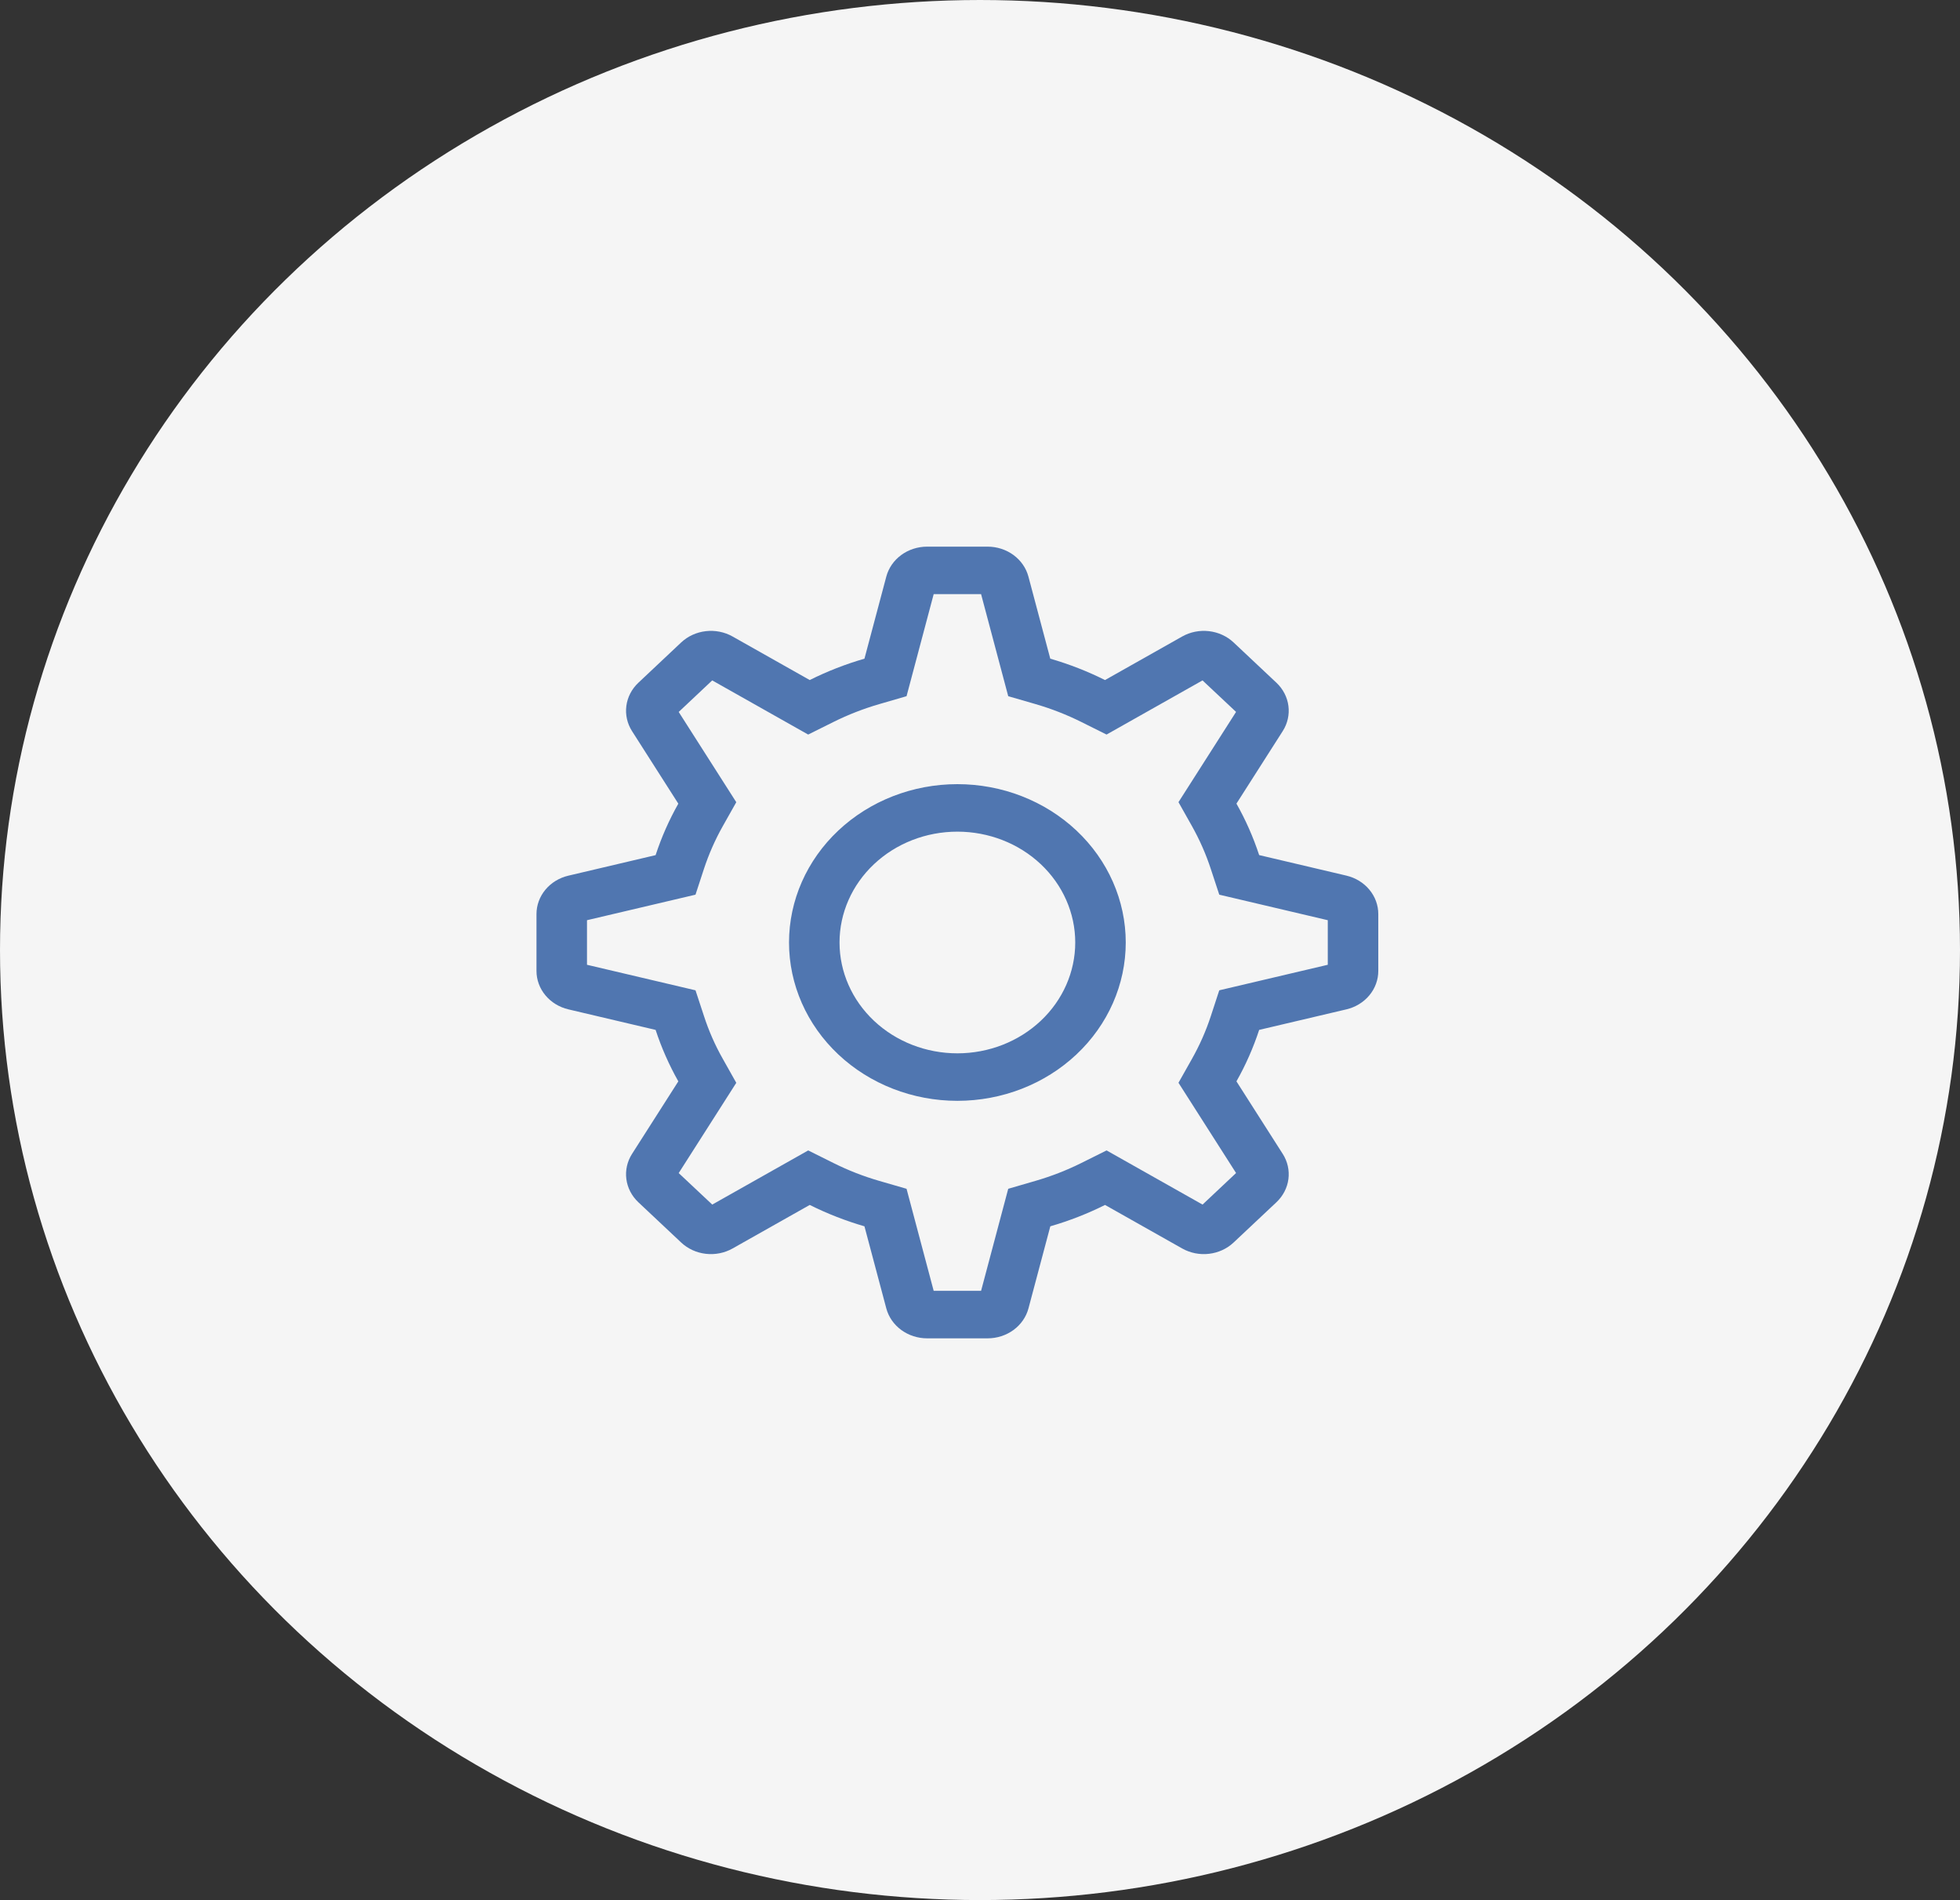 <svg width="130" height="126" viewBox="0 0 130 126" fill="none" xmlns="http://www.w3.org/2000/svg">
<rect x="0" y="0" width="130" height="126" fill="#333333" stroke="none"/>
<ellipse cx="65" cy="63" rx="65" ry="63" fill="#F5F5F5"/>
<path fill-rule="evenodd" clip-rule="evenodd" d="M65.072 39.4H61.928L60.128 46.167L58.321 46.692C57.269 46.997 56.249 47.395 55.276 47.879L53.603 48.711L47.239 45.12L45.016 47.212L48.835 53.197L47.95 54.767C47.434 55.682 47.011 56.641 46.686 57.631L46.13 59.329L38.933 61.022V63.978L46.13 65.671L46.689 67.369C47.011 68.363 47.431 69.318 47.95 70.233L48.835 71.806L45.016 77.791L47.241 79.88L53.606 76.289L55.276 77.121C56.249 77.608 57.264 78.004 58.321 78.31L60.128 78.833L61.928 85.6H65.072L66.872 78.833L68.678 78.308C69.731 78.003 70.751 77.606 71.724 77.121L73.396 76.289L79.761 79.88L81.984 77.788L78.165 71.803L79.05 70.233C79.567 69.318 79.989 68.363 80.314 67.369L80.87 65.671L88.067 63.978V61.022L80.87 59.329L80.311 57.631C79.987 56.641 79.565 55.682 79.05 54.767L78.165 53.194L81.984 47.209L79.759 45.12L73.394 48.711L71.724 47.879C70.751 47.394 69.731 46.995 68.678 46.69L66.872 46.167L65.072 39.4ZM73.293 45.096L78.41 42.209C78.944 41.908 79.569 41.783 80.187 41.855C80.804 41.926 81.379 42.189 81.819 42.602L84.661 45.275C85.1 45.689 85.38 46.229 85.456 46.81C85.532 47.39 85.4 47.978 85.08 48.48L82.009 53.291C82.623 54.377 83.125 55.514 83.516 56.704L89.303 58.066C89.907 58.209 90.443 58.536 90.826 58.998C91.209 59.459 91.417 60.027 91.417 60.613V64.387C91.417 64.973 91.209 65.541 90.826 66.002C90.443 66.464 89.907 66.791 89.303 66.934L83.516 68.296C83.125 69.486 82.623 70.624 82.009 71.709L85.08 76.52C85.4 77.022 85.532 77.61 85.456 78.19C85.38 78.771 85.1 79.311 84.661 79.725L81.819 82.397C81.379 82.811 80.804 83.074 80.187 83.145C79.569 83.217 78.944 83.092 78.41 82.791L73.293 79.904C72.139 80.481 70.93 80.954 69.664 81.321L68.215 86.763C68.064 87.331 67.715 87.834 67.225 88.194C66.734 88.554 66.129 88.75 65.507 88.75H61.493C60.87 88.75 60.266 88.554 59.775 88.194C59.285 87.834 58.936 87.331 58.785 86.763L57.336 81.321C56.082 80.957 54.867 80.482 53.707 79.904L48.59 82.791C48.056 83.092 47.431 83.217 46.813 83.145C46.196 83.074 45.621 82.811 45.181 82.397L42.339 79.725C41.9 79.311 41.62 78.771 41.544 78.19C41.468 77.61 41.6 77.022 41.92 76.52L44.991 71.709C44.376 70.618 43.871 69.475 43.484 68.296L37.697 66.934C37.093 66.791 36.558 66.464 36.175 66.003C35.792 65.543 35.584 64.975 35.583 64.39V60.615C35.583 60.03 35.791 59.462 36.174 59C36.557 58.539 37.093 58.211 37.697 58.069L43.484 56.707C43.875 55.517 44.377 54.379 44.991 53.294L41.92 48.483C41.6 47.981 41.468 47.393 41.544 46.812C41.62 46.231 41.9 45.691 42.339 45.277L45.181 42.602C45.621 42.189 46.196 41.926 46.813 41.855C47.431 41.783 48.056 41.908 48.59 42.209L53.707 45.096C54.861 44.519 56.07 44.046 57.336 43.679L58.785 38.237C58.936 37.67 59.284 37.166 59.774 36.806C60.264 36.446 60.868 36.251 61.49 36.25H65.504C66.127 36.25 66.731 36.446 67.222 36.806C67.713 37.166 68.061 37.669 68.212 38.237L69.661 43.679C70.927 44.046 72.136 44.519 73.29 45.096H73.293ZM63.5 69.85C65.573 69.85 67.561 69.076 69.027 67.697C70.493 66.319 71.317 64.449 71.317 62.5C71.317 60.551 70.493 58.681 69.027 57.303C67.561 55.924 65.573 55.15 63.5 55.15C61.427 55.15 59.439 55.924 57.973 57.303C56.507 58.681 55.683 60.551 55.683 62.5C55.683 64.449 56.507 66.319 57.973 67.697C59.439 69.076 61.427 69.85 63.5 69.85ZM63.5 73C60.538 73 57.698 71.894 55.604 69.925C53.51 67.956 52.333 65.285 52.333 62.5C52.333 59.715 53.51 57.044 55.604 55.075C57.698 53.106 60.538 52 63.5 52C66.462 52 69.302 53.106 71.396 55.075C73.49 57.044 74.667 59.715 74.667 62.5C74.667 65.285 73.49 67.956 71.396 69.925C69.302 71.894 66.462 73 63.5 73Z" fill="#5076B0"/>
</svg>
